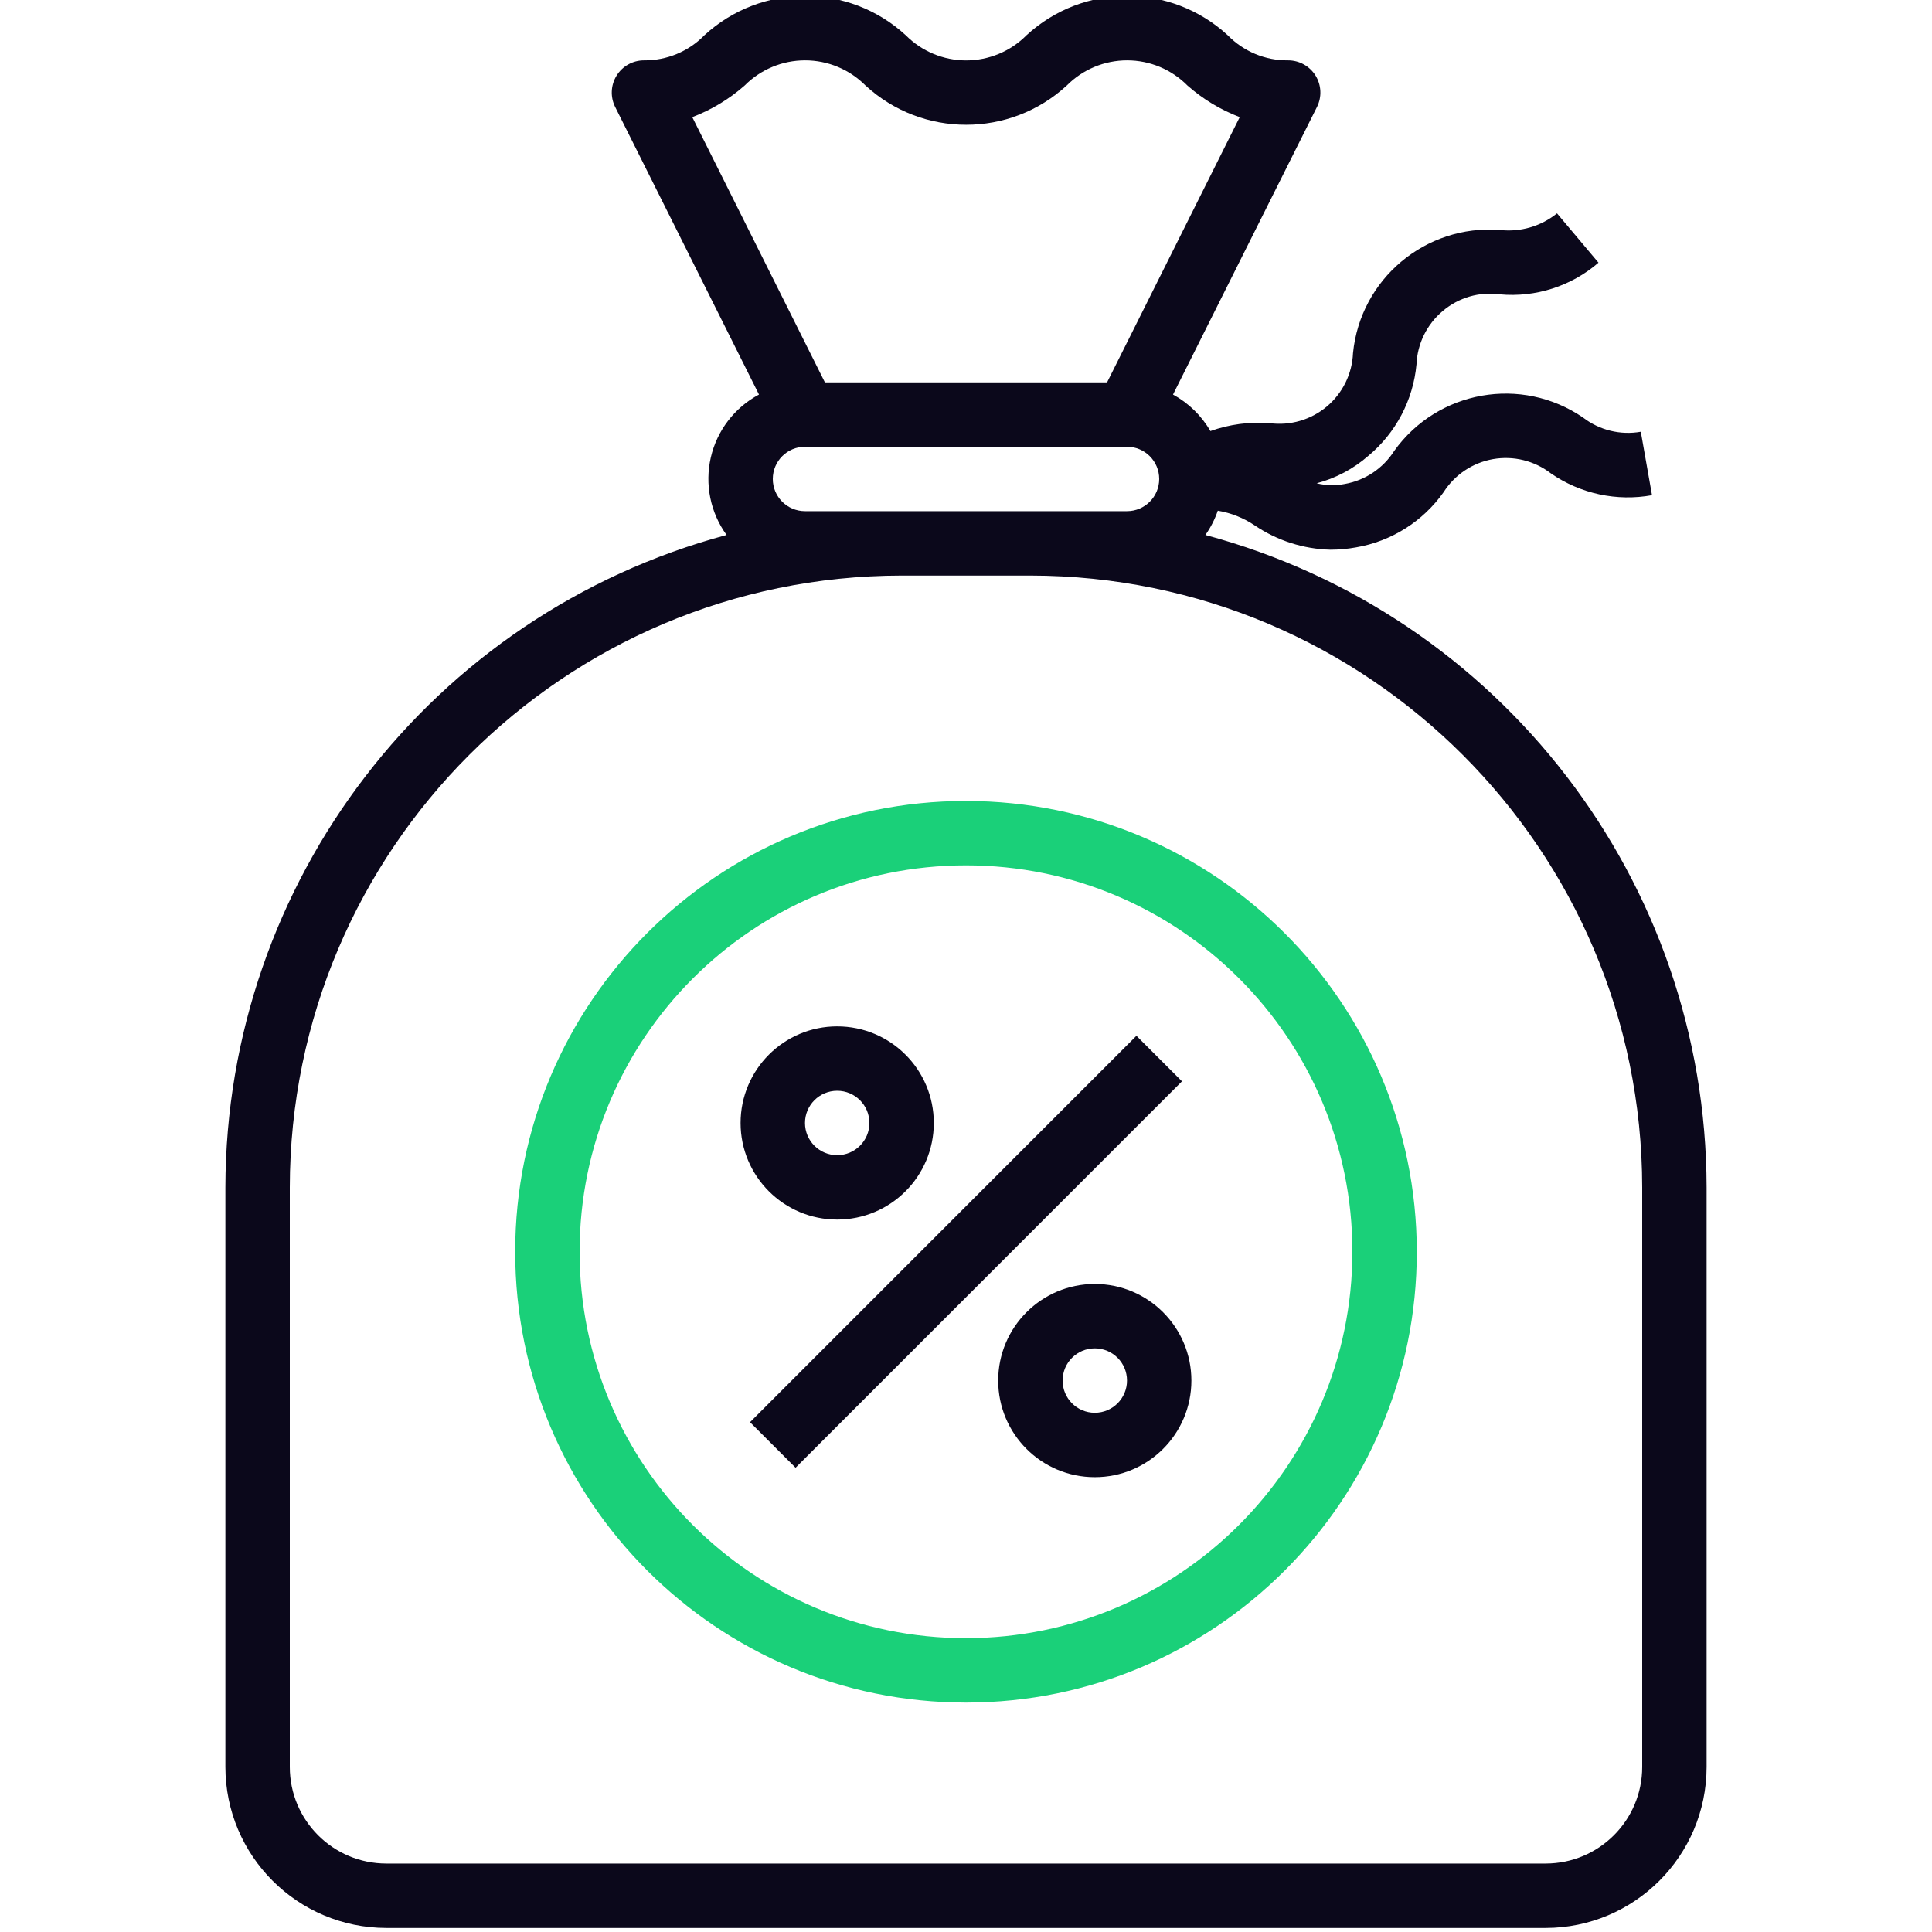 <svg width="80" height="80" viewBox="0 0 80 80" fill="none" xmlns="http://www.w3.org/2000/svg">
<g clip-path="url(#clip0_185_4263)">
<path d="M49.913 22.152C50.131 21.843 50.304 21.504 50.426 21.146C50.975 21.238 51.499 21.447 51.96 21.759C52.887 22.386 53.975 22.734 55.094 22.762C55.448 22.761 55.8 22.729 56.148 22.666C57.612 22.416 58.917 21.594 59.775 20.382C60.235 19.657 60.979 19.16 61.823 19.011C62.668 18.863 63.536 19.076 64.216 19.6C65.438 20.445 66.945 20.771 68.406 20.505L67.942 17.878C67.098 18.027 66.229 17.814 65.55 17.29C63.003 15.547 59.531 16.16 57.733 18.669C57.273 19.393 56.53 19.891 55.685 20.04C55.3 20.117 54.902 20.107 54.521 20.012C55.31 19.803 56.04 19.416 56.654 18.88C57.798 17.931 58.517 16.566 58.654 15.087C58.69 14.23 59.085 13.428 59.743 12.877C60.398 12.32 61.258 12.07 62.109 12.189C63.591 12.323 65.064 11.85 66.19 10.877L64.472 8.835C63.807 9.372 62.955 9.62 62.106 9.522C59.029 9.287 56.328 11.553 56.025 14.625C55.99 15.481 55.595 16.283 54.939 16.835C54.282 17.385 53.424 17.635 52.574 17.522C51.742 17.458 50.906 17.569 50.12 17.85C49.753 17.213 49.217 16.69 48.572 16.338L54.533 4.429C54.74 4.014 54.718 3.522 54.473 3.128C54.228 2.735 53.796 2.497 53.333 2.499C52.394 2.508 51.492 2.132 50.837 1.459C48.483 -0.709 44.86 -0.709 42.506 1.459C41.845 2.126 40.945 2.501 40.006 2.501C39.066 2.501 38.167 2.126 37.505 1.459C35.149 -0.708 31.525 -0.708 29.169 1.459C28.512 2.133 27.607 2.508 26.666 2.499C26.204 2.499 25.774 2.738 25.532 3.131C25.288 3.524 25.266 4.015 25.473 4.429L31.428 16.338C30.419 16.876 29.691 17.825 29.434 18.939C29.177 20.054 29.415 21.225 30.086 22.152C17.861 25.436 9.355 36.507 9.333 49.166V73.166C9.337 76.847 12.319 79.829 16 79.833H64C67.68 79.829 70.662 76.847 70.667 73.166V49.166C70.644 36.507 62.138 25.436 49.913 22.152ZM30.834 3.541C31.497 2.874 32.397 2.499 33.337 2.499C34.277 2.499 35.178 2.874 35.84 3.541C38.195 5.708 41.818 5.708 44.173 3.541C44.834 2.874 45.733 2.499 46.672 2.499C47.61 2.499 48.51 2.874 49.17 3.541C49.807 4.103 50.54 4.546 51.335 4.849L45.842 15.833H34.157L28.666 4.85C29.461 4.547 30.196 4.103 30.834 3.541ZM33.333 21.166C32.596 21.166 32 20.569 32 19.833C32 19.096 32.596 18.499 33.333 18.499H46.667C47.403 18.499 48 19.096 48 19.833C48 20.569 47.403 21.166 46.667 21.166H33.333ZM68 73.166C68 75.375 66.209 77.166 64 77.166H16C13.79 77.166 12 75.375 12 73.166V49.166C12.015 35.181 23.348 23.848 37.333 23.833H42.667C56.651 23.848 67.984 35.181 68 49.166V73.166Z" fill="#0B081B"/>
<path d="M31.057 58.89L47.057 42.89L48.943 44.775L32.943 60.776L31.057 58.89Z" fill="#0B081B"/>
<path d="M45.333 53.166C43.124 53.166 41.333 54.958 41.333 57.166C41.333 59.376 43.124 61.167 45.333 61.167C47.542 61.167 49.333 59.376 49.333 57.166C49.333 54.958 47.542 53.166 45.333 53.166ZM45.333 58.5C44.596 58.5 44 57.903 44 57.166C44 56.43 44.596 55.833 45.333 55.833C46.07 55.833 46.667 56.43 46.667 57.166C46.667 57.903 46.07 58.5 45.333 58.5Z" fill="#0B081B"/>
<path d="M34.666 50.5C36.876 50.5 38.667 48.709 38.667 46.5C38.667 44.291 36.876 42.5 34.666 42.5C32.457 42.5 30.666 44.291 30.666 46.5C30.666 48.709 32.457 50.5 34.666 50.5ZM34.666 45.166C35.403 45.166 36 45.764 36 46.5C36 47.236 35.403 47.833 34.666 47.833C33.929 47.833 33.333 47.236 33.333 46.5C33.333 45.764 33.929 45.166 34.666 45.166Z" fill="#0B081B"/>
<path d="M40 33.166C29.69 33.166 21.333 41.524 21.333 51.833C21.333 62.142 29.69 70.5 40 70.5C50.309 70.5 58.667 62.142 58.667 51.833C58.656 41.528 50.305 33.177 40 33.166ZM40 67.833C31.163 67.833 24 60.67 24 51.833C24 42.996 31.163 35.833 40 35.833C48.836 35.833 56 42.996 56 51.833C55.99 60.666 48.832 67.823 40 67.833Z" fill="#1AD079"/>
</g>
<defs>
<clipPath id="clip0_185_4263">
<rect width="80" height="80" fill="white"/>
</clipPath>
</defs>
</svg>
